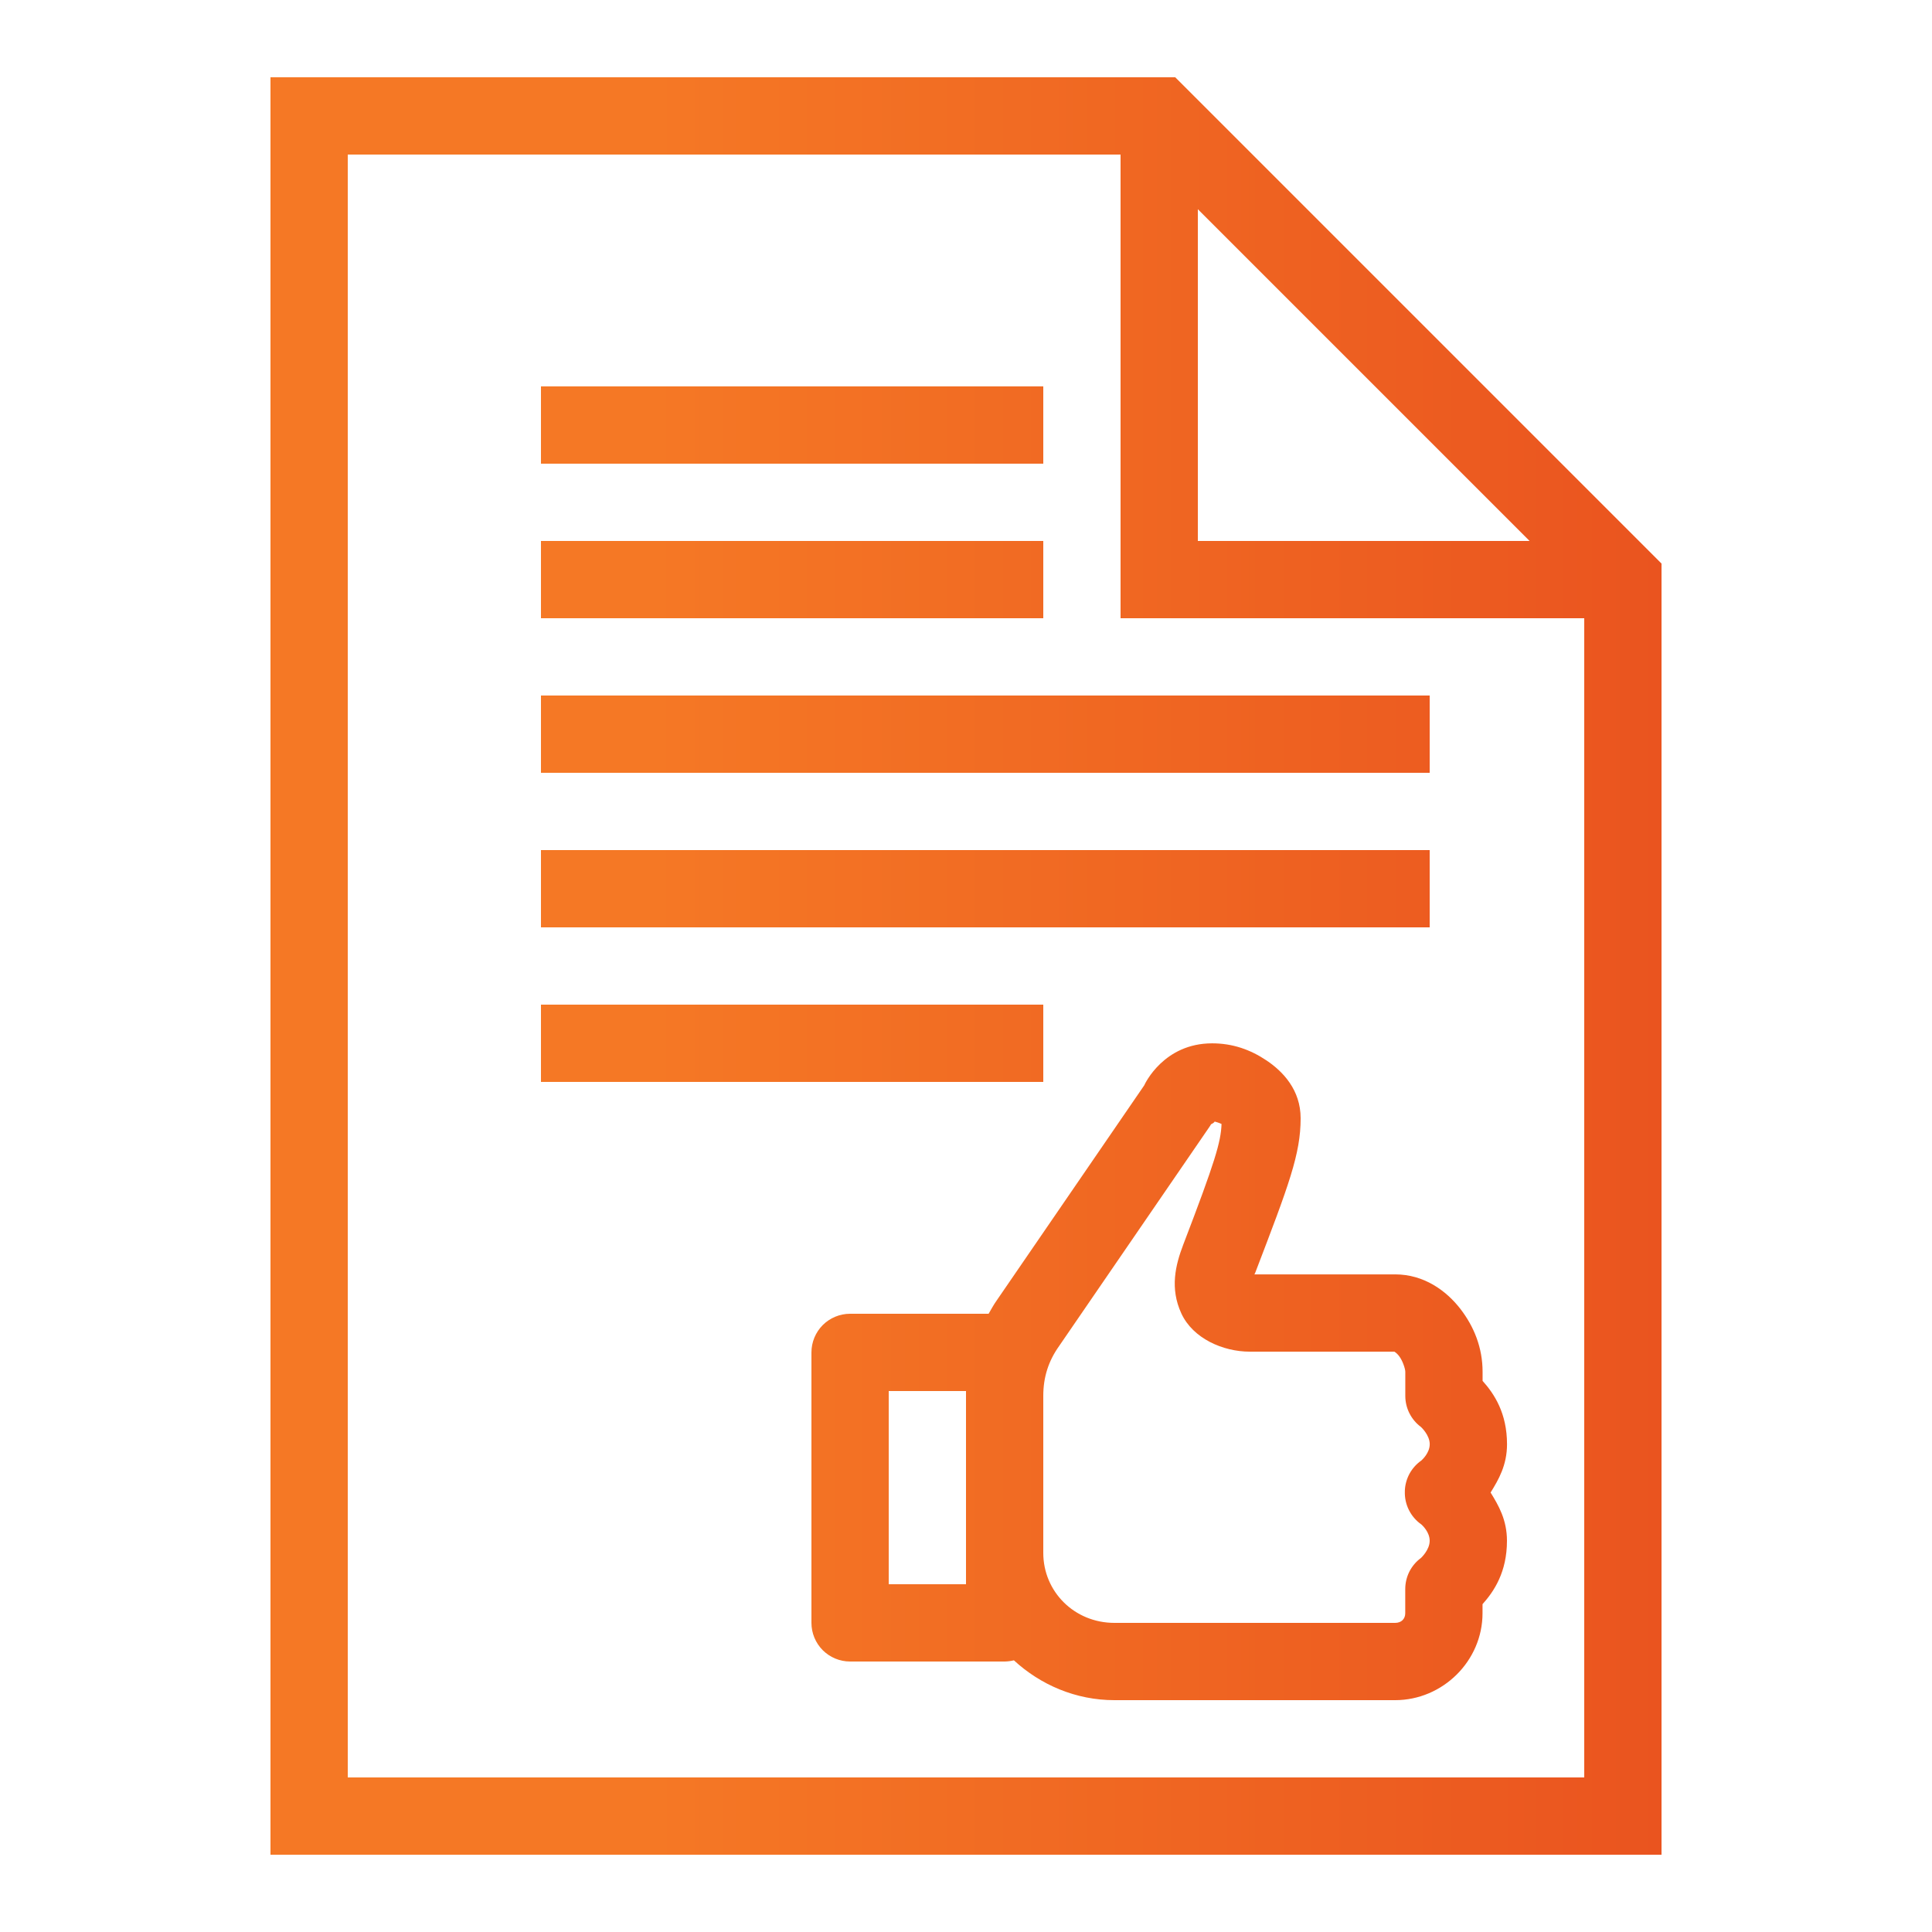 <svg width="34" height="34" viewBox="0 0 34 34"
    fill="none" xmlns="http://www.w3.org/2000/svg">
    <path
        d="M4.76 1.36V32.64H29.24V31.96V9.918L20.682 1.36H4.76ZM6.12 2.72H19.72V10.88H27.88V31.28H6.12V2.72ZM21.08 3.682L26.918 9.52H21.08V3.682ZM9.52 6.8V8.16H18.36V6.8H9.52ZM9.52 9.52V10.88H18.36V9.52H9.52ZM9.52 12.24V13.6H25.16V12.24H9.52ZM9.52 14.96V16.32H25.16V14.96H9.52ZM9.52 17.68V19.04H18.36V17.68H9.52ZM21.331 18.361C20.482 18.361 20.15 19.069 20.136 19.101L17.538 22.889C17.485 22.963 17.444 23.042 17.398 23.12H14.96C14.78 23.12 14.607 23.192 14.479 23.319C14.352 23.447 14.28 23.62 14.28 23.8V28.56C14.28 28.74 14.352 28.913 14.479 29.041C14.607 29.168 14.78 29.24 14.96 29.24H17.68C17.735 29.239 17.79 29.232 17.843 29.219C18.311 29.65 18.931 29.92 19.612 29.92H24.552C25.389 29.92 26.09 29.23 26.09 28.39V28.231C26.294 28.003 26.52 27.664 26.52 27.115C26.52 26.747 26.372 26.493 26.232 26.266C26.372 26.04 26.521 25.785 26.521 25.416C26.521 24.869 26.296 24.529 26.091 24.301V24.141C26.091 23.721 25.943 23.347 25.697 23.03C25.45 22.713 25.059 22.427 24.552 22.427H22.077C22.084 22.398 22.077 22.433 22.092 22.393C22.683 20.85 22.889 20.31 22.889 19.679C22.889 19.18 22.576 18.855 22.29 18.663C22.004 18.471 21.692 18.361 21.331 18.361ZM21.375 19.737C21.409 19.747 21.45 19.758 21.497 19.78C21.486 20.096 21.385 20.439 20.822 21.907C20.686 22.264 20.586 22.671 20.789 23.113C20.993 23.556 21.524 23.787 21.994 23.787H24.552C24.519 23.787 24.558 23.782 24.622 23.865C24.686 23.948 24.731 24.092 24.731 24.141V24.566C24.731 24.672 24.756 24.777 24.804 24.872C24.852 24.967 24.921 25.049 25.006 25.112C25.006 25.112 25.161 25.252 25.161 25.416C25.16 25.57 25.03 25.687 25.014 25.702C24.928 25.762 24.857 25.841 24.806 25.933C24.756 26.026 24.727 26.128 24.723 26.233C24.723 26.235 24.723 26.238 24.723 26.24V26.244C24.719 26.358 24.743 26.471 24.794 26.573C24.845 26.675 24.92 26.763 25.014 26.828C25.03 26.843 25.16 26.96 25.16 27.115C25.16 27.279 25.005 27.419 25.005 27.419C24.919 27.482 24.85 27.565 24.802 27.659C24.755 27.754 24.73 27.859 24.73 27.965V28.39C24.73 28.489 24.663 28.56 24.552 28.56H19.612C18.909 28.56 18.36 28.012 18.36 27.328V24.566C18.36 24.237 18.45 23.951 18.643 23.682C18.646 23.678 18.648 23.674 18.651 23.67L21.282 19.834C21.293 19.819 21.303 19.803 21.312 19.786C21.312 19.786 21.374 19.756 21.375 19.737ZM15.64 24.48H17V24.566V25.521V27.328V27.88H15.64V24.48Z"
        fill="url(#paint0_linear_214_164)" />
    <defs>
        <linearGradient id="paint0_linear_214_164" x1="11.485"
            y1="17.295" x2="29.24" y2="17.295"
            gradientUnits="userSpaceOnUse">
            <stop stop-color="#F57825" />
            <stop offset="1" stop-color="#EA541F" />
        </linearGradient>
    </defs>
</svg>